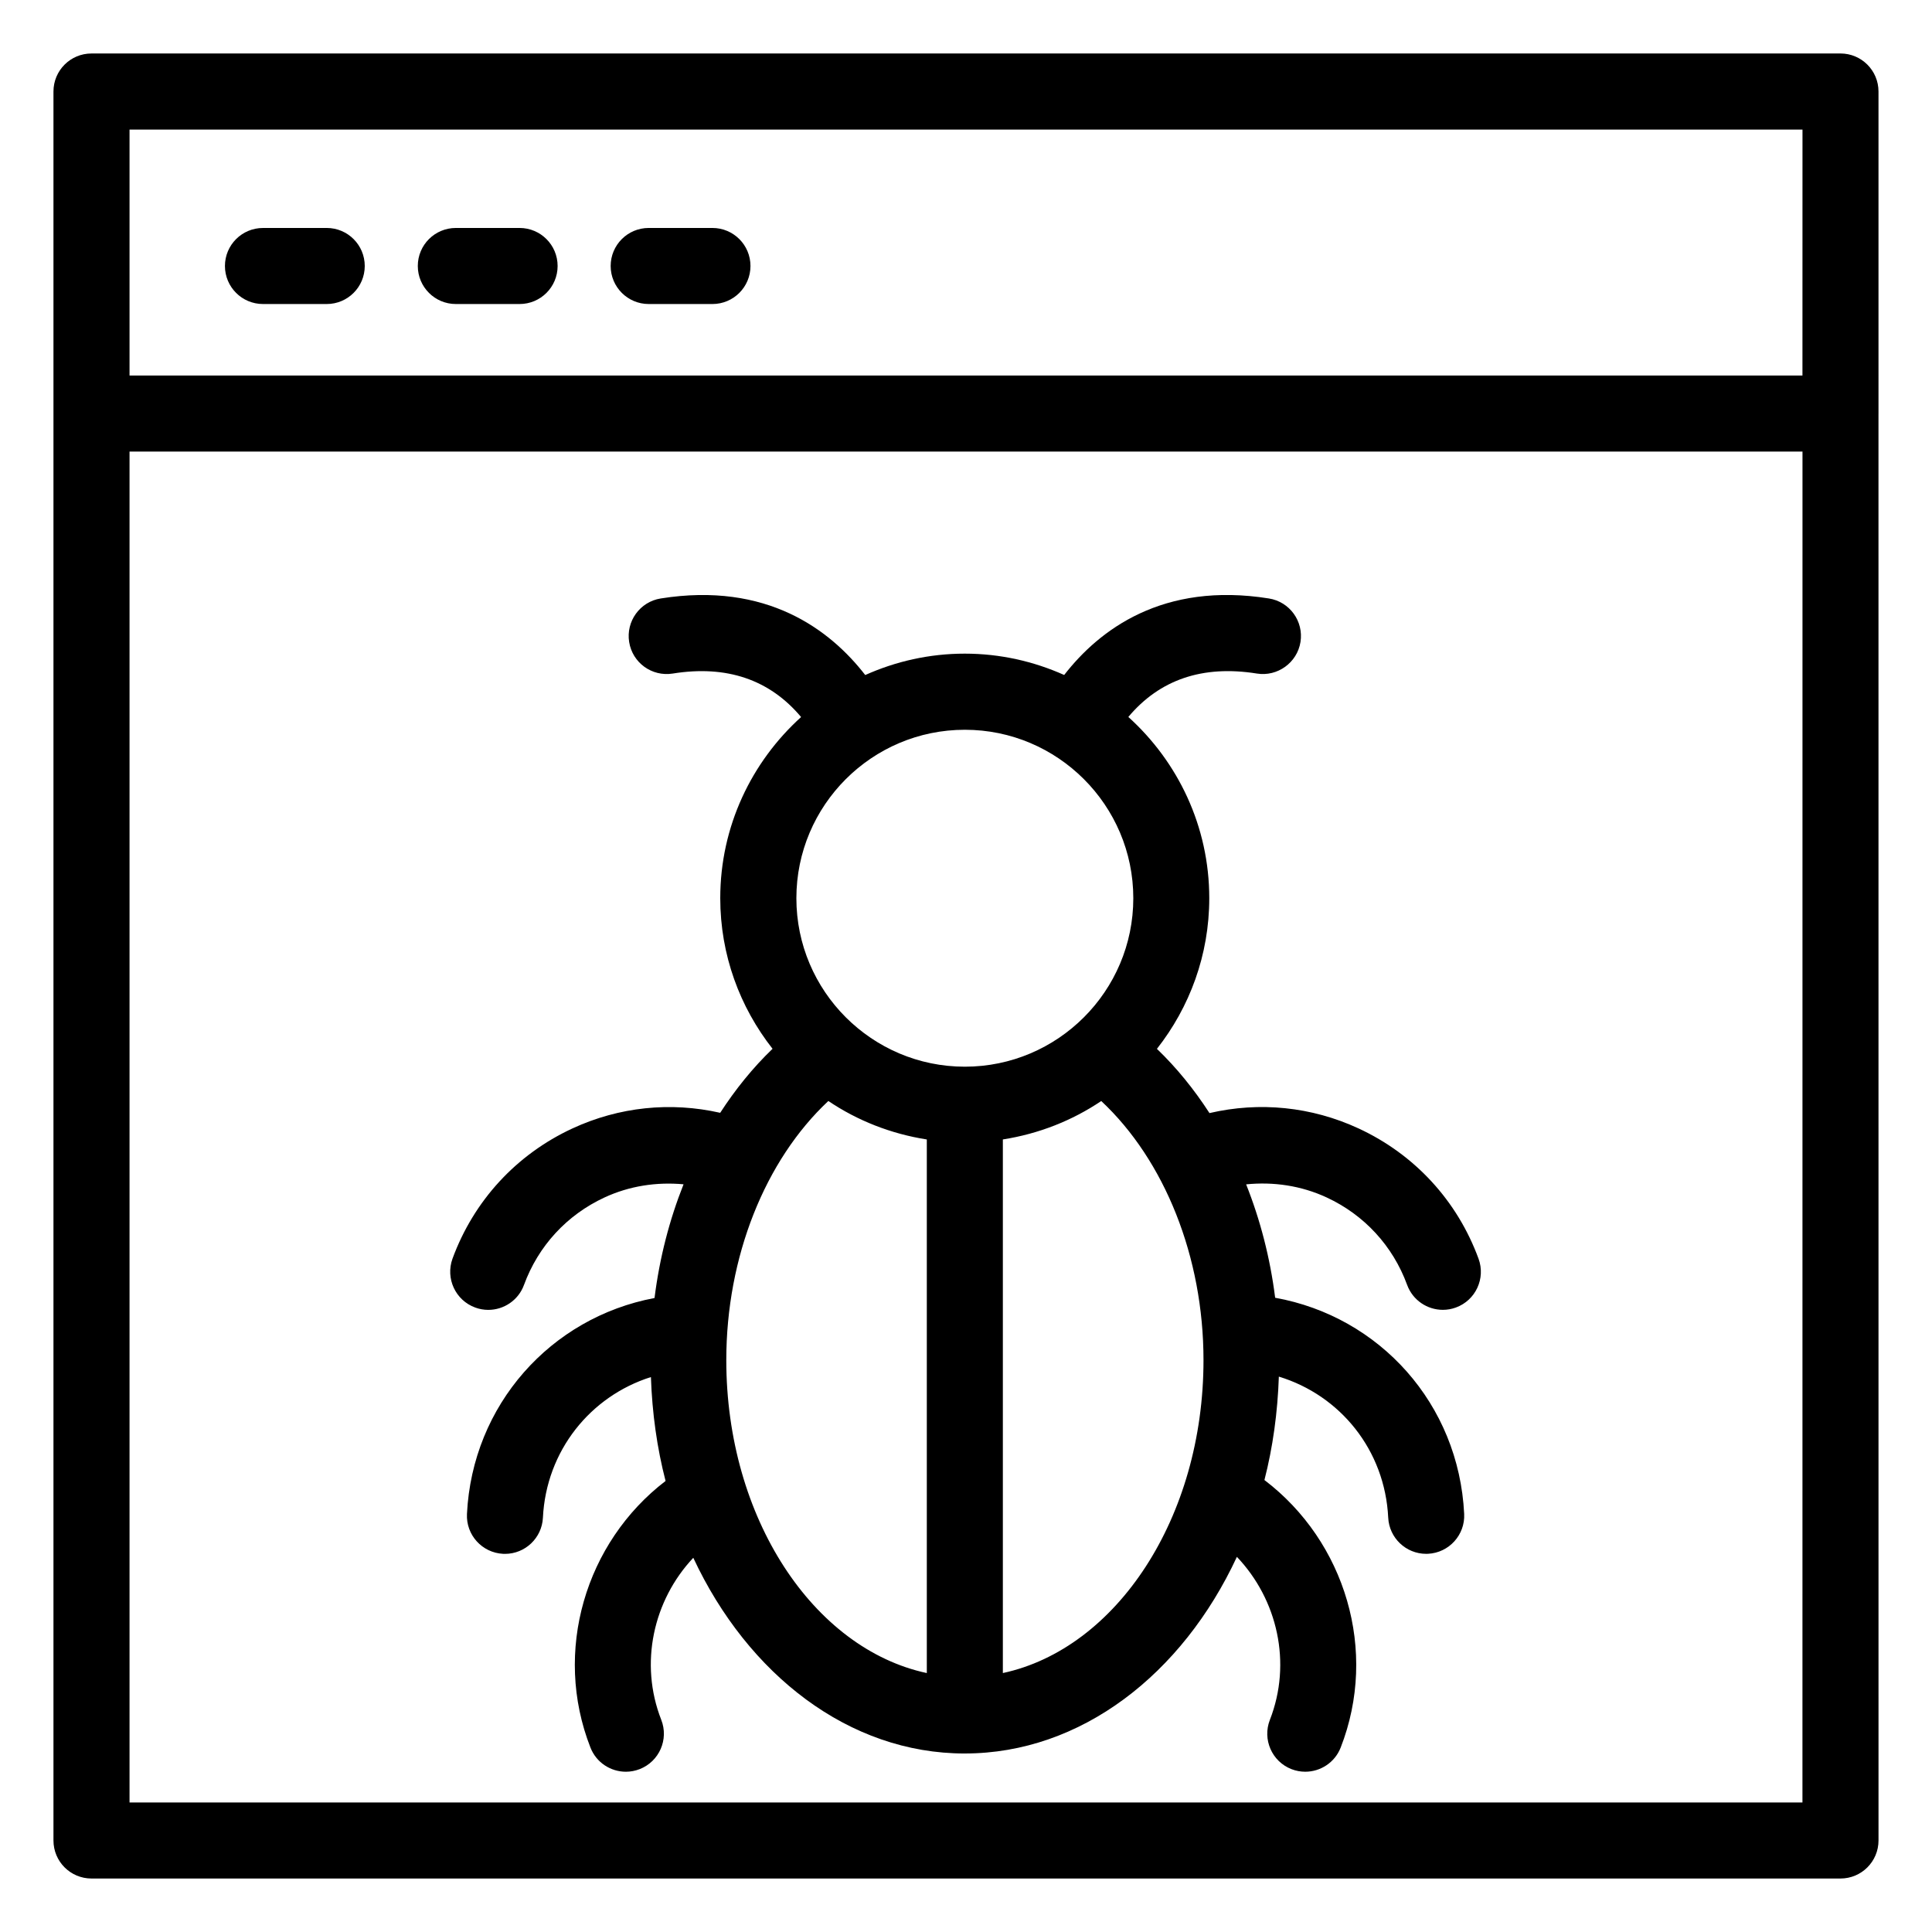 <?xml version="1.0" encoding="UTF-8"?>
<!-- Uploaded to: SVG Repo, www.svgrepo.com, Generator: SVG Repo Mixer Tools -->
<svg fill="#000000" width="800px" height="800px" version="1.1" viewBox="144 144 512 512" xmlns="http://www.w3.org/2000/svg">
 <g>
  <path d="m641.82 168.25c0-5.57-4.512-10.078-10.078-10.078l-463.5 0.004c-5.566 0-10.074 4.504-10.074 10.074v463.5c0 5.57 4.512 10.078 10.078 10.078h463.5c5.566 0 10.078-4.508 10.078-10.078l-0.008-378.14c0-0.008 0.008-0.016 0.008-0.023 0-0.008-0.004-0.016-0.004-0.023zm-20.152 453.43h-443.34v-358.01h443.35zm0-378.16h-443.34v-65.188h443.35z"/>
  <path d="m213.69 224.57h16.895c5.566 0 10.078-4.508 10.078-10.078 0-5.57-4.512-10.078-10.078-10.078l-16.895 0.004c-5.566 0-10.078 4.508-10.078 10.078 0.004 5.566 4.516 10.074 10.078 10.074z"/>
  <path d="m264.8 224.57h16.895c5.566 0 10.078-4.508 10.078-10.078 0-5.57-4.512-10.078-10.078-10.078h-16.895c-5.566 0-10.078 4.508-10.078 10.078 0.004 5.57 4.516 10.078 10.078 10.078z"/>
  <path d="m315.91 224.57h16.895c5.566 0 10.078-4.508 10.078-10.078 0-5.57-4.512-10.078-10.078-10.078h-16.895c-5.566 0-10.078 4.508-10.078 10.078 0.004 5.57 4.516 10.078 10.078 10.078z"/>
  <path d="m269.93 490.51c1.145 0.422 2.316 0.621 3.469 0.621 4.109 0 7.965-2.527 9.461-6.602 3.785-10.332 11.359-18.559 21.332-23.184 6.652-3.086 13.84-4.144 20.957-3.496-3.742 9.414-6.363 19.527-7.691 30.137-27.484 5.164-48.285 28.297-49.707 57.234-0.27 5.559 4.016 10.281 9.574 10.559 0.168 0.012 0.336 0.012 0.5 0.012 5.34 0 9.789-4.191 10.055-9.586 0.867-17.75 12.59-32.207 28.621-37.27 0.328 9.559 1.621 18.805 3.883 27.535-21.25 16.273-29.902 45.191-19.902 70.664 1.555 3.977 5.359 6.394 9.383 6.394 1.219 0 2.469-0.227 3.676-0.699 5.18-2.027 7.734-7.883 5.699-13.059-5.871-14.969-2.098-31.68 8.488-42.938 14.469 30.961 41.262 51.863 71.941 51.863h0.016 0.004c0.004 0 0.008-0.004 0.008-0.004 30.777-0.012 57.648-21.02 72.094-52.109 10.754 11.293 14.633 28.117 8.742 43.195-2.027 5.188 0.531 11.031 5.711 13.059 1.207 0.473 2.445 0.688 3.664 0.688 4.031 0 7.832-2.43 9.387-6.406 10.008-25.605 1.227-54.613-20.207-70.895 2.234-8.691 3.5-17.895 3.82-27.406 16.234 4.934 28.113 19.445 28.984 37.379 0.266 5.391 4.719 9.586 10.055 9.586 0.168 0 0.336 0 0.5-0.012 5.555-0.277 9.844-5 9.574-10.559-1.422-29.145-22.379-52.297-50.09-57.293-1.332-10.574-3.953-20.66-7.691-30.051 7.242-0.727 14.566 0.332 21.336 3.469 9.973 4.625 17.551 12.852 21.332 23.184 1.496 4.074 5.352 6.602 9.461 6.602 1.152 0 2.32-0.195 3.469-0.621 5.227-1.91 7.906-7.703 5.992-12.93-5.637-15.371-16.926-27.629-31.785-34.52-12.516-5.797-26.289-7.148-39.52-4.07-4.062-6.273-8.695-12-13.926-17.023 8.66-11.02 13.871-24.867 13.871-39.934 0-19.051-8.316-36.156-21.449-48.023 8.285-9.871 19.66-13.812 34.082-11.5 5.422 0.875 10.66-2.863 11.539-8.355 0.879-5.5-2.863-10.668-8.359-11.543-28.145-4.496-44.961 8.305-54.262 20.277-8.059-3.606-16.961-5.656-26.348-5.656-9.398 0-18.309 2.055-26.375 5.668-9.289-11.973-26.074-24.77-54.207-20.289-5.496 0.875-9.234 6.051-8.355 11.543 0.879 5.5 6.027 9.23 11.543 8.355 14.332-2.309 25.723 1.629 34.023 11.523-13.117 11.867-21.426 28.961-21.426 48 0 15.062 5.207 28.902 13.859 39.918-5.211 5.008-9.824 10.715-13.875 16.965-13.117-2.969-26.762-1.598-39.16 4.144-14.859 6.887-26.145 19.148-31.785 34.52-1.891 5.231 0.789 11.027 6.016 12.938zm193.01 13.934c0 41.797-23.082 76.469-53.172 82.93v-141.41c9.527-1.496 18.395-5.004 26.074-10.184 16.785 15.699 27.098 41.316 27.098 68.664zm-63.246-167.05c24.613 0 44.645 20.023 44.645 44.645s-20.031 44.645-44.645 44.645c-24.613 0-44.645-20.023-44.645-44.645s20.027-44.645 44.645-44.645zm-36.172 98.379c7.684 5.188 16.559 8.699 26.094 10.195v141.41c-30.074-6.441-53.141-41.121-53.141-82.934 0-27.375 10.293-52.996 27.047-68.672z"/>
 </g>
</svg>